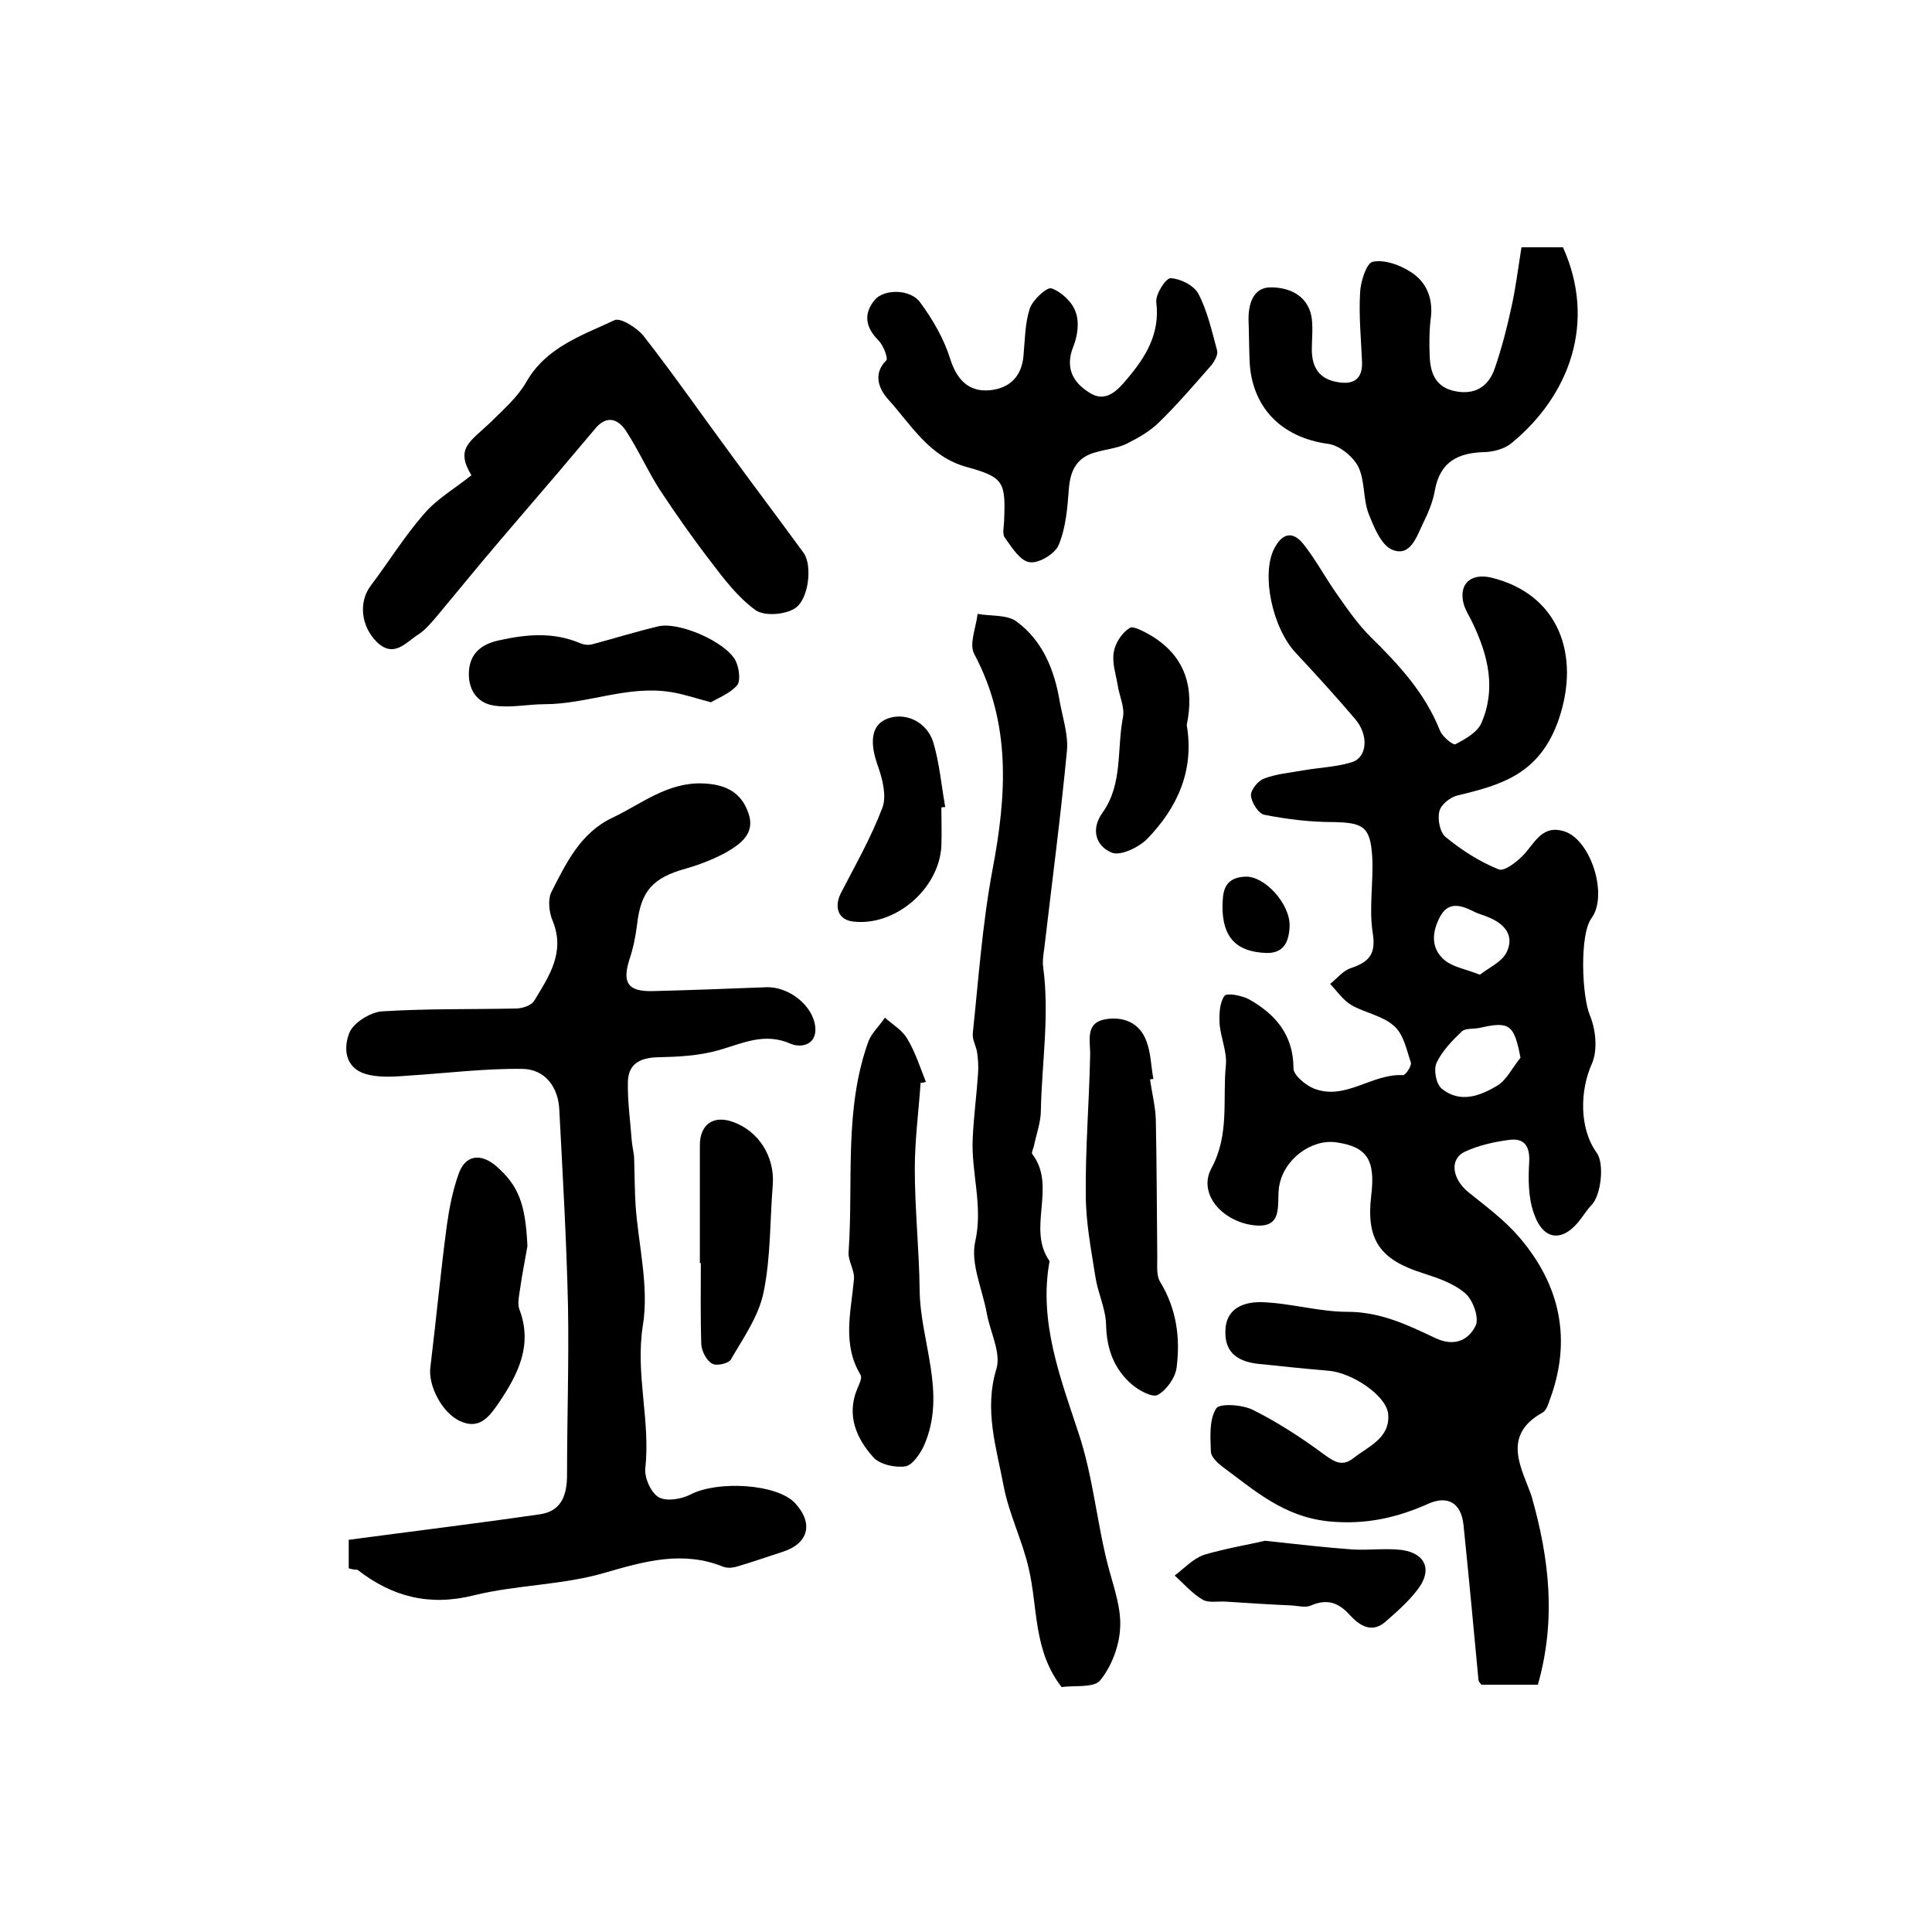 <?xml version="1.0" encoding="utf-8"?>
<!-- Generator: Adobe Illustrator 22.0.0, SVG Export Plug-In . SVG Version: 6.00 Build 0)  -->
<svg version="1.1" id="图层_1" xmlns="http://www.w3.org/2000/svg" xmlns:xlink="http://www.w3.org/1999/xlink" x="0px" y="0px"
	 viewBox="0 0 400 400" style="enable-background:new 0 0 400 400;" xml:space="preserve">
<style type="text/css">
	.st0{fill:#FFFFFF;}
</style>
<g>
	
	<path d="M318.4,348.8c-4.2,0-8,0-11.7,0c-0.3-0.4-0.6-0.7-0.6-1c-1-10.7-2-21.4-3.1-32.1c-0.5-4.6-3.3-6.1-7.2-4.4
		c-6.5,2.9-12.9,4.4-20.5,3.7c-9.5-0.9-15.5-6.4-22.3-11.4c-1-0.8-2.3-2-2.3-3.1c-0.1-3-0.4-6.5,1.1-8.9c0.7-1.1,5.4-0.8,7.6,0.3
		c5.2,2.6,10.1,5.8,14.7,9.2c2.2,1.6,3.8,2.6,6.1,0.8c3.2-2.5,7.7-4.2,7.2-9.2c-0.4-3.8-7.5-8.5-12.3-8.9c-4.8-0.4-9.5-0.9-14.3-1.4
		c-4.2-0.4-7.2-2.1-7.1-6.7c0-4.9,3.9-6.2,7.6-6.1c5.9,0.2,11.8,2,17.7,2c6.8,0,12.4,2.7,18.1,5.4c4,1.9,6.9,0.5,8.4-2.5
		c0.8-1.6-0.5-5.3-2.1-6.7c-2.4-2.1-5.7-3.2-8.8-4.2c-8.9-2.8-11.8-6.9-10.7-16.1c0.9-7.4-0.9-10.1-7.3-11
		c-5.1-0.7-10.7,3.5-11.7,8.8c0,0.2-0.1,0.3-0.1,0.5c-0.5,3.7,1.1,8.9-5.8,7.8c-6.4-1.1-10.9-6.7-8.2-11.7c3.8-7,2.3-14.2,3-21.3
		c0.3-2.8-1.1-5.8-1.3-8.7c-0.1-1.9,0-4.3,1-5.7c0.5-0.7,3.6-0.1,5.1,0.7c5.5,3.1,9.2,7.4,9.2,14.3c0,1.4,2.5,3.5,4.3,4.2
		c6.5,2.5,12-3.2,18.4-2.8c0.5,0,1.8-1.9,1.6-2.6c-0.9-2.7-1.5-5.9-3.5-7.6c-2.3-2.1-6-2.7-8.8-4.3c-1.7-1-3-2.9-4.4-4.4
		c1.4-1.1,2.7-2.8,4.4-3.3c3.8-1.3,5.1-3,4.4-7.3c-0.8-5.1,0.2-10.6-0.1-15.8c-0.4-6.2-1.9-7-8.2-7.1c-4.7,0-9.5-0.6-14.1-1.5
		c-1.2-0.2-2.7-2.5-2.8-4c-0.1-1.1,1.5-3.1,2.7-3.5c2.6-1,5.4-1.2,8.1-1.7c3.4-0.6,6.9-0.7,10.1-1.7c3.2-1,3.5-5.6,0.7-8.9
		c-4-4.7-8.1-9.2-12.3-13.7c-4.9-5.2-7.2-16.3-4.5-21.6c1.7-3.3,3.9-3.7,6.1-0.9c2.6,3.3,4.6,7.1,7.1,10.6c2.1,3,4.2,6,6.7,8.5
		c5.8,5.7,11.3,11.6,14.4,19.4c0.5,1.3,2.7,3.1,3.2,2.9c2.1-1.1,4.6-2.5,5.4-4.4c3.1-7.1,1.4-14-1.8-20.7c-0.6-1.3-1.5-2.6-1.9-4.1
		c-1-4.1,1.6-6.3,5.8-5.3c13.9,3.4,18.5,16,13.9,29.4c-3.9,11.2-11.7,13.5-21,15.7c-1.5,0.4-3.4,1.9-3.7,3.3
		c-0.4,1.6,0.1,4.3,1.3,5.3c3.3,2.7,7,5.1,11,6.7c1.2,0.5,4.1-1.8,5.5-3.4c2.2-2.6,3.8-5.8,8-4.5c5.6,1.7,9.2,13.3,5.7,18
		c-2.5,3.4-2,16.2-0.3,20.2c1.2,2.9,1.6,7.1,0.4,9.9c-2.5,5.5-2.7,13.4,1,18.5c1.6,2.2,0.9,8.8-1.1,10.8c-0.8,0.8-1.4,1.8-2.1,2.7
		c-3.6,5-7.8,4.9-9.8-0.9c-1.2-3.3-1.2-7.1-1-10.7c0.2-3.4-1.1-5-4.1-4.6c-3.1,0.4-6.3,1.1-9.1,2.4c-3.4,1.5-2.8,5.7,0.7,8.5
		c3.6,2.9,7.4,5.7,10.4,9.2c8.6,10,11,21.4,6.3,33.9c-0.3,0.9-0.7,2.1-1.5,2.5c-8.6,4.8-4.1,11.7-2.2,17.3
		C320.8,322.8,322.2,335.4,318.4,348.8z M314.8,219c-1.3-6.9-2.3-7.6-8.4-6.2c-1.3,0.3-3,0-3.8,0.8c-2,1.9-4.1,4.1-5.2,6.5
		c-0.6,1.4-0.1,4.3,1.1,5.3c3.8,3.1,8,1.5,11.6-0.7C312,223.5,313.2,220.9,314.8,219z M306.4,201.8c1.9-1.5,4.7-2.7,5.6-4.8
		c1.6-3.5-0.7-5.9-4.1-7.2c-0.9-0.4-1.9-0.6-2.8-1.1c-2.6-1.3-5.2-2.1-6.9,1c-1.7,3.1-2.1,6.6,0.9,9.1
		C300.8,200.2,303.3,200.6,306.4,201.8z"/>
	<path d="M72.2,324.7c0-2.6,0-4.7,0-5.9c13.5-1.8,26.6-3.4,39.7-5.3c4.5-0.7,5.5-4.2,5.5-8.2c0-11.6,0.4-23.2,0.2-34.8
		c-0.3-13.6-1.1-27.2-1.8-40.7c-0.2-4.7-2.9-8.4-7.6-8.5c-7.9-0.1-15.8,0.9-23.7,1.4c-2.6,0.2-5.3,0.4-7.8-0.1c-5-0.9-5.8-5-4.4-8.7
		c0.8-2.1,4.3-4.3,6.7-4.5c9.2-0.6,18.5-0.4,27.8-0.6c1.3,0,3.2-0.6,3.8-1.6c3.1-5.1,6.5-10.1,3.8-16.6c-0.7-1.7-1-4.2-0.3-5.8
		c3.1-6.1,6.1-12.4,12.7-15.5c6.1-2.9,11.4-7.4,18.8-7.1c4.6,0.2,7.8,1.8,9.3,6c1.6,4.3-1.5,6.5-4.6,8.3c-2.6,1.4-5.4,2.5-8.2,3.3
		c-6.9,1.9-9.4,4.6-10.2,11.6c-0.3,2.5-0.8,4.9-1.6,7.3c-1.5,4.8-0.3,6.6,4.8,6.5c7.8-0.2,15.7-0.5,23.5-0.8
		c4.7-0.2,9.8,3.8,10.2,8.3c0.3,3.7-3,4.3-5.1,3.4c-5.4-2.4-9.9-0.1-14.8,1.3c-4.1,1.2-8.5,1.4-12.8,1.5c-3.6,0.1-6,1.4-6.1,5
		c-0.1,4.1,0.5,8.2,0.8,12.3c0.1,1.3,0.5,2.6,0.5,3.9c0.1,3.2,0.1,6.4,0.3,9.6c0.6,8.2,2.8,16.7,1.5,24.7
		c-1.6,10.1,1.6,19.7,0.5,29.6c-0.2,2,1.2,5.1,2.8,6c1.6,0.9,4.7,0.4,6.6-0.6c5.6-2.9,17.9-2.2,21.6,1.8c3.9,4.2,2.8,8.4-2.6,10.1
		c-3.1,1-6.2,2.1-9.3,3c-0.9,0.3-2.1,0.4-2.9,0.1c-8.4-3.4-16.2-1.2-24.5,1.2c-8.8,2.6-18.3,2.5-27.2,4.7
		c-9.2,2.3-16.9,0.3-24.1-5.3C73.4,325,72.8,324.9,72.2,324.7z"/>
	<path d="M219.8,349.3c-5.9-7.6-4.9-16.4-6.8-24.5c-1.3-5.8-4.1-11.3-5.2-17.1c-1.5-8-4.1-15.8-1.5-24.3c1-3.3-1.3-7.6-2-11.5
		c-0.9-5-3.4-10.3-2.4-14.8c1.7-7.5-0.9-14.4-0.5-21.6c0.2-4.4,0.8-8.8,1.1-13.3c0.1-1.4,0-2.9-0.2-4.3c-0.2-1.3-1-2.6-0.9-3.9
		c1.2-11.4,2-22.8,4.1-34c2.9-15.3,3.9-30.2-3.8-44.6c-1.1-2.1,0.4-5.5,0.7-8.3c2.7,0.5,6.1,0.1,8.1,1.6c5.4,4,7.8,10,8.9,16.5
		c0.6,3.4,1.8,6.9,1.5,10.2c-1.3,13.7-3.1,27.3-4.7,41c-0.2,1.3-0.4,2.7-0.2,4c1.3,9.9-0.3,19.7-0.5,29.5c0,2.4-0.9,4.8-1.4,7.2
		c-0.1,0.6-0.6,1.5-0.4,1.8c5.2,6.8-1.2,15.4,3.6,22.2c-2.3,12.6,2.3,24.3,6,35.6c3.1,9.3,3.8,18.9,6.3,28.2c1.1,4,2.6,8.3,2.3,12.3
		c-0.2,3.7-1.8,7.9-4.2,10.8C226.3,349.5,222.2,348.9,219.8,349.3z"/>
	<path d="M97.6,98.4c-3.4-5.6-0.3-6.9,4-11c2.6-2.6,5.5-5.1,7.3-8.2c4.1-7.3,11.5-9.7,18.3-12.9c1.2-0.6,4.6,1.5,6,3.2
		c6.1,7.8,11.8,16,17.7,24c5.1,7,10.4,14,15.5,21c1.8,2.5,1.1,9.7-1.9,11.5c-2.1,1.3-6.3,1.6-8.1,0.3c-3.6-2.6-6.5-6.4-9.3-10.1
		c-3.7-4.8-7.2-9.8-10.5-14.8c-2.5-3.9-4.4-8.2-7-12.2c-1.8-2.7-4.2-3.2-6.5-0.3c-2.5,3-5.1,6-7.6,9c-5.2,6.1-10.5,12.2-15.7,18.4
		c-3.1,3.7-6.1,7.4-9.2,11.1c-1.2,1.4-2.4,2.9-3.9,3.9c-2.6,1.6-5.1,5.1-8.7,1.6c-3.3-3.3-3.8-8.3-1.2-11.7
		c3.7-4.9,6.9-10.1,10.9-14.7C90.4,103.3,94.1,101.2,97.6,98.4z"/>
	<path d="M315,51.2c2.7,0,5.7,0,8.6,0c7,15.6,1.3,30.7-10.6,40.5c-1.4,1.2-3.6,1.8-5.5,1.9c-5.5,0.1-9.3,1.9-10.4,7.8
		c-0.4,2.4-1.4,4.8-2.5,7c-1.3,2.7-2.6,7-6.4,5.4c-2.3-1-3.8-4.8-4.9-7.6c-1.1-3-0.7-6.8-2.1-9.6c-1.1-2.1-3.9-4.4-6.2-4.7
		c-9.7-1.3-16-7.6-16.3-17.5c-0.1-2.7-0.1-5.3-0.2-8c-0.1-3.5,1-7,4.7-6.9c3.5,0,7.4,1.5,8.3,5.9c0.4,2.2,0.1,4.6,0.1,7
		c0,3.7,1.6,6.1,5.3,6.7c3.2,0.6,5.2-0.5,5.1-4.1c-0.2-4.8-0.7-9.7-0.4-14.5c0.1-2.2,1.3-6,2.6-6.3c2.4-0.5,5.5,0.6,7.7,2
		c3.5,2.1,4.9,5.7,4.3,9.9c-0.3,2.5-0.3,5-0.2,7.5c0.1,3.6,1.2,6.6,5.3,7.4c4,0.8,6.9-0.9,8.2-4.8c1.4-4.1,2.5-8.3,3.4-12.5
		C313.8,59.7,314.3,55.6,315,51.2z"/>
	<path d="M207.9,107.6c0.3-7.8-0.1-8.8-7.7-10.9c-7.8-2.1-11.5-8.7-16.3-14c-1.7-1.9-3.4-5.1-0.4-8.1c0.4-0.4-0.6-3.1-1.6-4.1
		c-2.7-2.7-3.2-5.5-0.8-8.4c1.9-2.3,7.4-2.3,9.4,0.5c2.6,3.5,4.9,7.5,6.2,11.6c1.3,4.2,3.7,7,8.2,6.6c4.1-0.4,6.6-2.8,7-7.1
		c0.3-3.3,0.3-6.7,1.3-9.8c0.6-1.8,3.5-4.5,4.5-4.2c2,0.7,4.3,2.8,5,4.9c0.8,2.1,0.4,5-0.5,7.2c-1.7,4.3-0.1,7.3,3.2,9.4
		c3.5,2.4,6-0.4,8-2.8c3.8-4.5,6.8-9.3,6-15.8c-0.2-1.7,2-5.1,3-5c2,0.1,4.8,1.5,5.7,3.2c1.9,3.6,2.8,7.8,3.9,11.8
		c0.2,0.8-0.5,2.1-1.1,2.9c-3.6,4.1-7.1,8.2-10.9,11.9c-1.9,1.9-4.4,3.3-6.8,4.5c-1.9,0.9-4.1,1.1-6.2,1.7c-4,1-5.4,3.7-5.7,7.6
		c-0.3,3.9-0.6,8-2.1,11.6c-0.7,1.8-4.1,3.9-6,3.6c-1.9-0.2-3.7-3-5.1-5C207.4,110.6,207.9,108.9,207.9,107.6z"/>
	<path d="M190.6,224.2c-0.4,5.9-1.2,11.8-1.2,17.8c0,8.3,0.9,16.7,1,25c0.1,10.8,5.7,21.4,0.9,32.3c-0.8,1.7-2.4,4.1-3.9,4.3
		c-2.1,0.3-5.3-0.4-6.6-1.9c-3.5-3.9-5.6-8.7-3.3-14.2c0.4-0.9,1-2.2,0.7-2.8c-3.9-6.4-2-13.1-1.4-19.8c0.2-1.9-1.3-3.9-1.1-5.8
		c1-14.5-1-29.4,4.1-43.5c0.7-1.8,2.3-3.2,3.4-4.9c1.6,1.4,3.6,2.6,4.6,4.3c1.7,2.8,2.7,6,3.9,9
		C191.3,224.1,190.9,224.2,190.6,224.2z"/>
	<path d="M238.1,223.5c0.4,2.8,1.1,5.5,1.2,8.3c0.2,9.5,0.2,19.1,0.3,28.6c0,1.7-0.2,3.7,0.6,5c3.4,5.6,4.2,11.6,3.4,17.8
		c-0.3,2.1-2.1,4.6-3.9,5.6c-1.1,0.6-3.9-0.9-5.4-2.2c-3.7-3.2-5.2-7.4-5.3-12.4c-0.1-3.3-1.7-6.5-2.2-9.8c-0.9-5.7-2-11.4-2-17
		c-0.1-9.6,0.7-19.2,0.9-28.8c0.1-2.9-1.1-6.6,2.8-7.5c3.8-0.8,7.5,0.5,8.9,4.6c0.9,2.4,0.9,5.1,1.4,7.7
		C238.7,223.4,238.4,223.4,238.1,223.5z"/>
	<path d="M109.2,258c-0.5,2.9-1.1,5.8-1.5,8.7c-0.2,1.4-0.6,3.1-0.2,4.3c2.9,7.5-0.3,13.6-4.2,19.4c-1.8,2.6-3.9,5.8-8.1,3.8
		c-3.7-1.7-6.6-7.4-6.1-11.1c1.2-9.8,2.1-19.5,3.4-29.3c0.5-3.6,1.2-7.2,2.4-10.6c1.3-4,4.5-4.6,7.8-1.8
		C107.4,245.5,108.8,249.3,109.2,258z"/>
	<path d="M147.2,145.4c-3.4-0.9-5.7-1.7-8.2-2.1c-9-1.5-17.4,2.5-26.3,2.5c-3.4,0-7,0.8-10.3,0.3c-3.8-0.5-5.6-3.6-5.3-7.3
		c0.3-3.5,2.5-5.4,6.1-6.2c5.8-1.3,11.4-1.8,17,0.6c0.7,0.3,1.6,0.4,2.4,0.2c4.5-1.2,9-2.6,13.6-3.7c4.3-1.1,14.1,3.2,16.1,7.1
		c0.7,1.4,1.1,4.1,0.3,5.1C151.1,143.6,148.7,144.5,147.2,145.4z"/>
	<path d="M144.9,261.5c0-8.1,0-16.2,0-24.4c0-4.3,2.8-6.3,6.9-4.8c5.3,1.9,8.6,7.2,8.2,12.9c-0.6,7.4-0.4,15-1.9,22.3
		c-1,5-4.2,9.5-6.8,14c-0.5,0.8-3,1.4-3.9,0.8c-1.1-0.6-2.1-2.5-2.2-3.9c-0.2-5.6-0.1-11.3-0.1-16.9
		C145,261.5,144.9,261.5,144.9,261.5z"/>
	<path d="M261.9,319c7.3,0.8,12.7,1.4,18.1,1.8c3.4,0.2,6.8-0.3,10.2,0.1c5,0.7,6.4,4.2,3.3,8.2c-1.9,2.5-4.3,4.6-6.7,6.7
		c-2.9,2.5-5.5,0.6-7.4-1.5c-2.4-2.6-4.7-3.3-8-1.9c-1.1,0.5-2.5,0.1-3.8,0c-4.6-0.2-9.2-0.5-13.8-0.8c-1.6-0.1-3.6,0.3-4.8-0.4
		c-2.2-1.3-3.9-3.3-5.8-5c2-1.5,3.8-3.5,6.1-4.3C254.1,320.5,259,319.7,261.9,319z"/>
	<path d="M245.7,150.1c1.6,9.4-1.9,17.1-8.2,23.6c-1.8,1.8-5.6,3.6-7.4,2.8c-3.1-1.3-4.4-4.7-1.8-8.3c4.2-5.9,2.9-13.1,4.2-19.7
		c0.4-2.1-0.8-4.5-1.1-6.7c-0.4-2.3-1.2-4.6-0.8-6.8c0.3-1.9,1.7-4,3.3-5c0.8-0.5,3.2,0.9,4.6,1.7
		C245.5,136,247.3,142.5,245.7,150.1z"/>
	<path d="M194.9,167.2c0,2.7,0.1,5.3,0,8c-0.5,8.9-9.6,16.6-18.2,15.6c-3.1-0.3-4.1-2.9-2.6-5.9c3-5.8,6.3-11.6,8.6-17.7
		c0.9-2.4,0-5.9-0.9-8.5c-1.8-4.9-1.5-8.6,1.9-9.9c3.6-1.4,8.1,0.5,9.5,4.8c1.3,4.3,1.7,9,2.5,13.5
		C195.3,167.1,195.1,167.1,194.9,167.2z"/>
	<path d="M253.1,187.7c0.1-2.4-0.1-6,4.7-6.2c4-0.2,9.3,5.6,9.2,10.2c-0.1,3.1-1.1,5.7-4.8,5.6C256.1,197.1,253.1,194.2,253.1,187.7
		z"/>
	
	
</g>
</svg>
